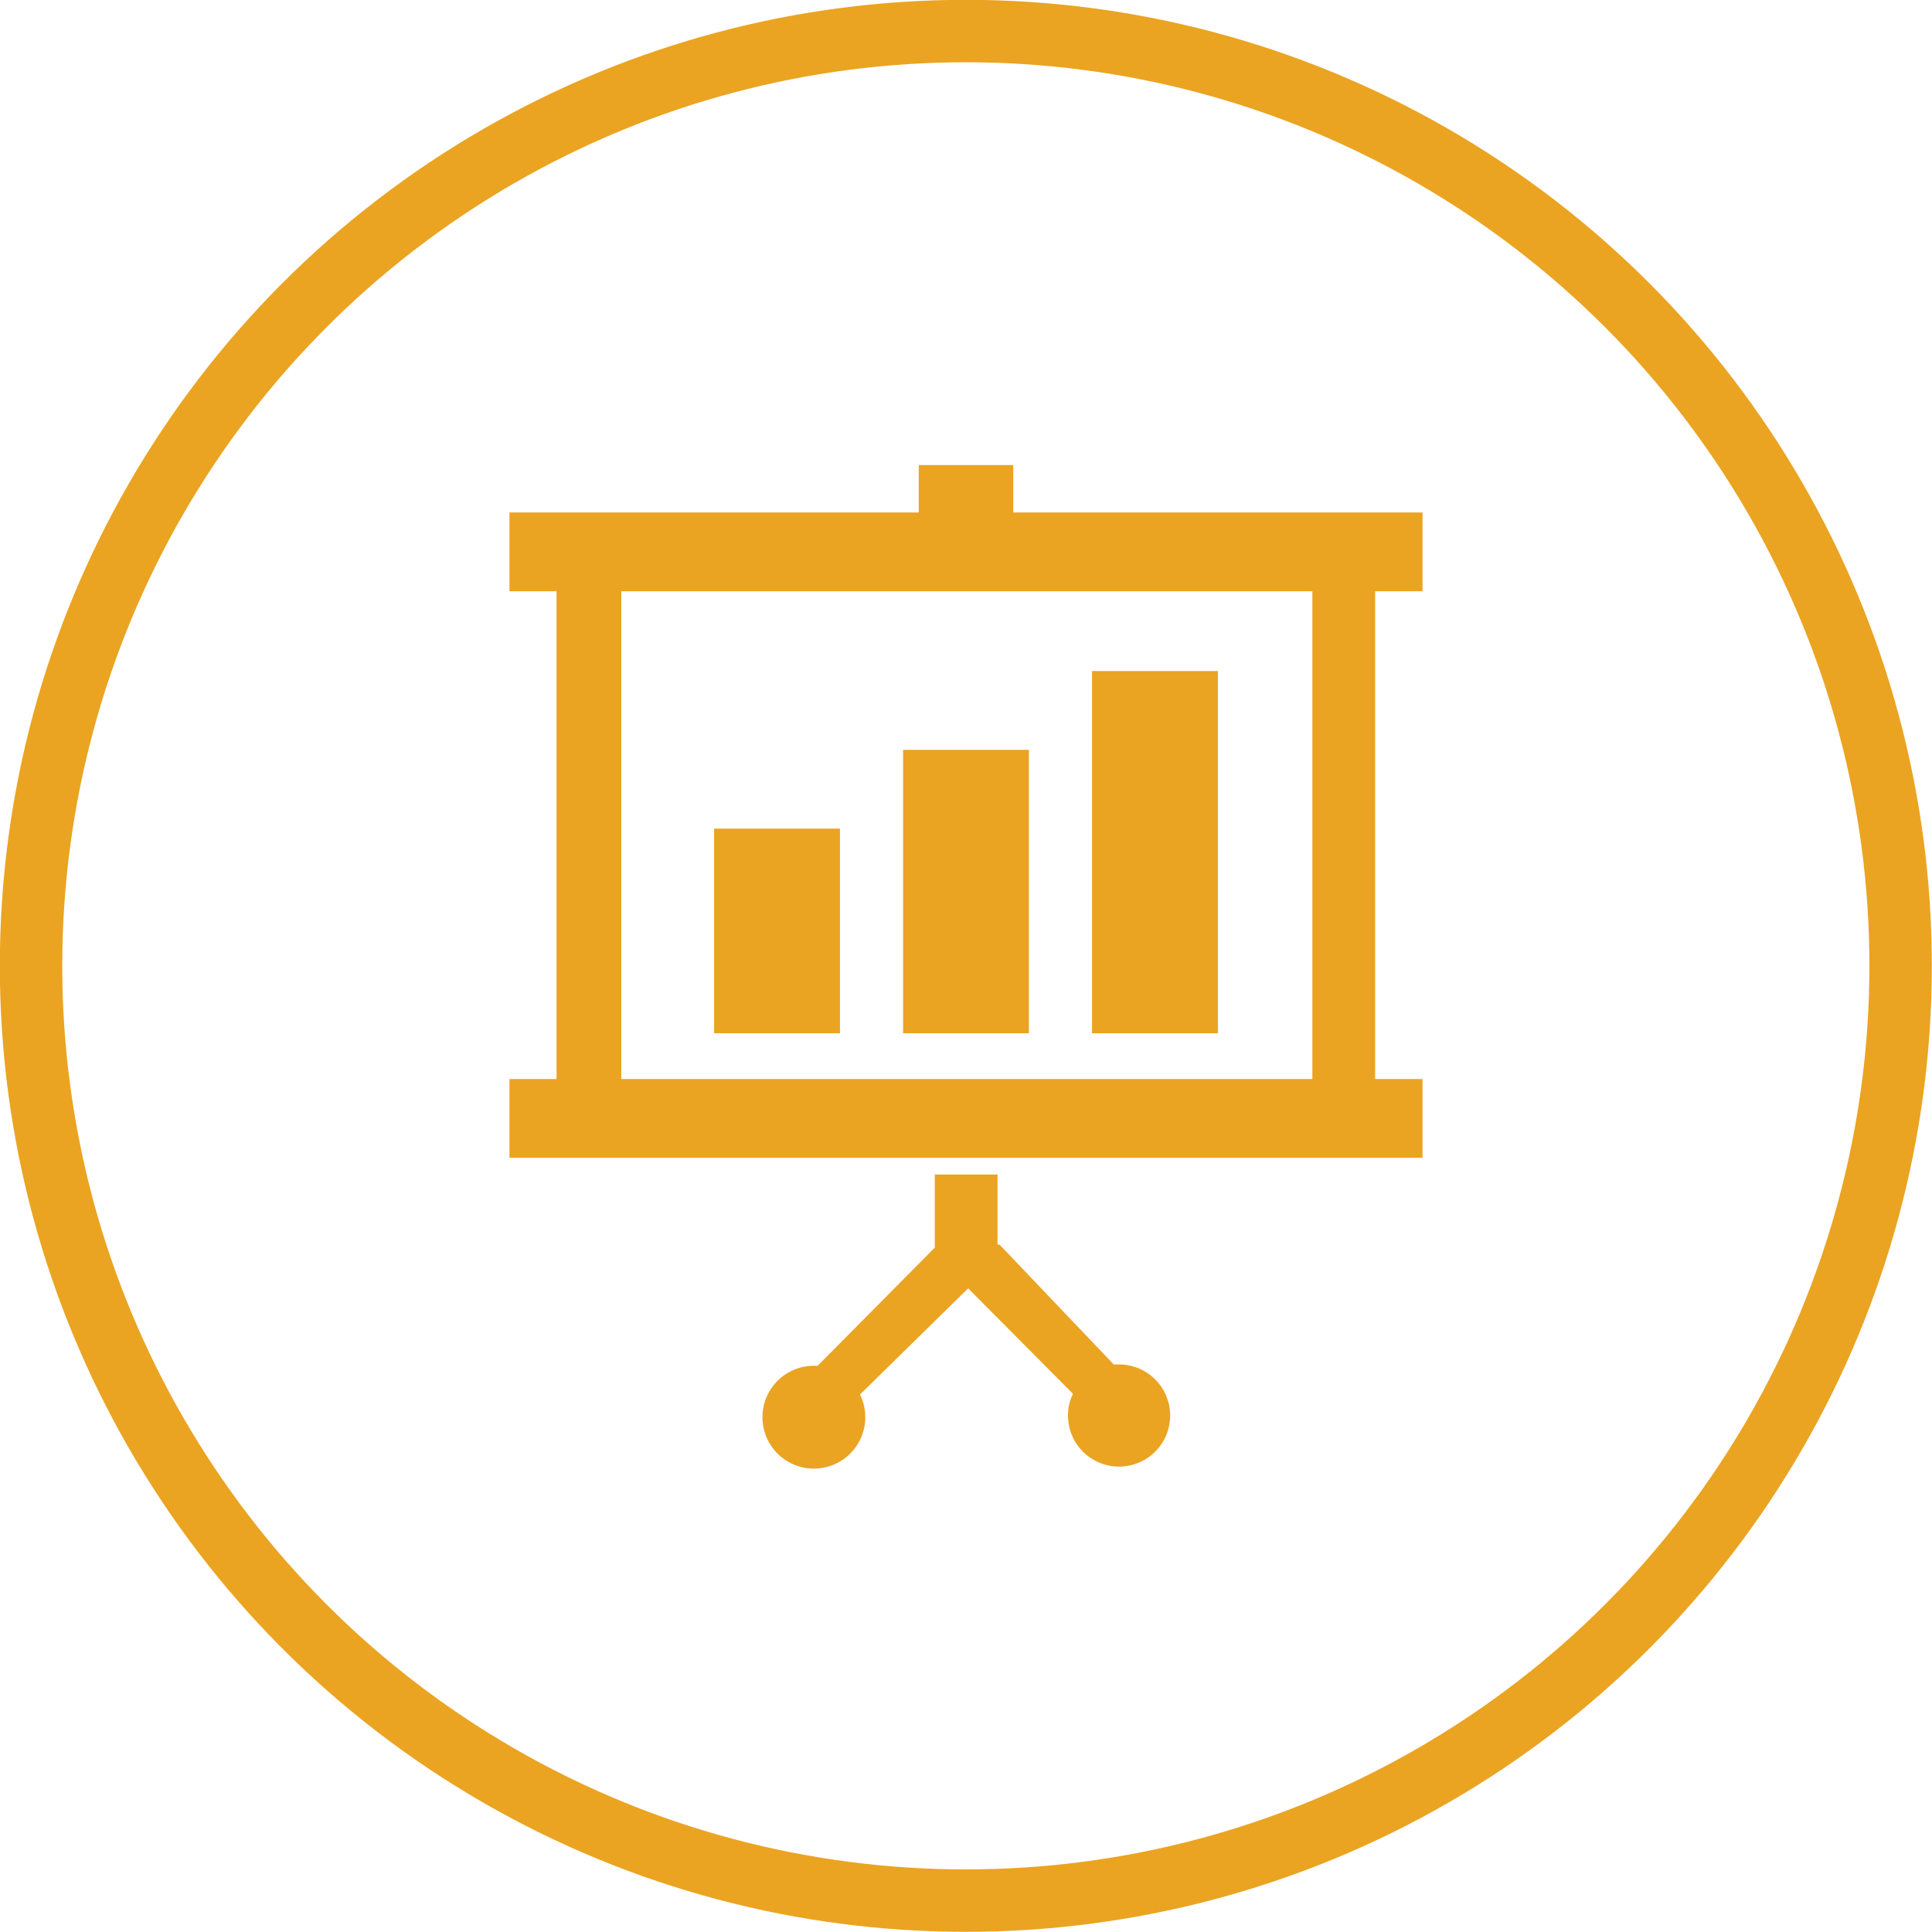 <svg xmlns="http://www.w3.org/2000/svg" viewBox="0 0 57.87 57.87"><defs><style>.cls-1{fill:none;stroke:#eaa422;stroke-miterlimit:10;stroke-width:1.87px;}.cls-2{fill:#eaa422;}</style></defs><g id="レイヤー_2" data-name="レイヤー 2"><g id="text"><circle class="cls-1" cx="28.93" cy="28.93" r="28"/><path class="cls-2" d="M42.61,17.71V15.35H30.35V13.93H27.52v1.42H15.26v2.36h1.41V32.32H15.26v2.36H42.61V32.32H41.19V17.71Zm-24,14.61V17.71H39.31V32.32Z"/><path class="cls-2" d="M33.49,40.87h-.13l-3.42-3.59h0l0,0h-.06v-2.1H28v2.19l-3.51,3.54h-.11a1.54,1.54,0,1,0,1.38.86L29,38.59l3.14,3.16a1.44,1.44,0,0,0-.15.65,1.53,1.53,0,1,0,1.53-1.53Z"/><rect class="cls-2" x="21.39" y="24.82" width="3.77" height="6.13"/><rect class="cls-2" x="27.05" y="22.46" width="3.77" height="8.49"/><rect class="cls-2" x="32.71" y="20.1" width="3.77" height="10.85"/></g></g></svg>
